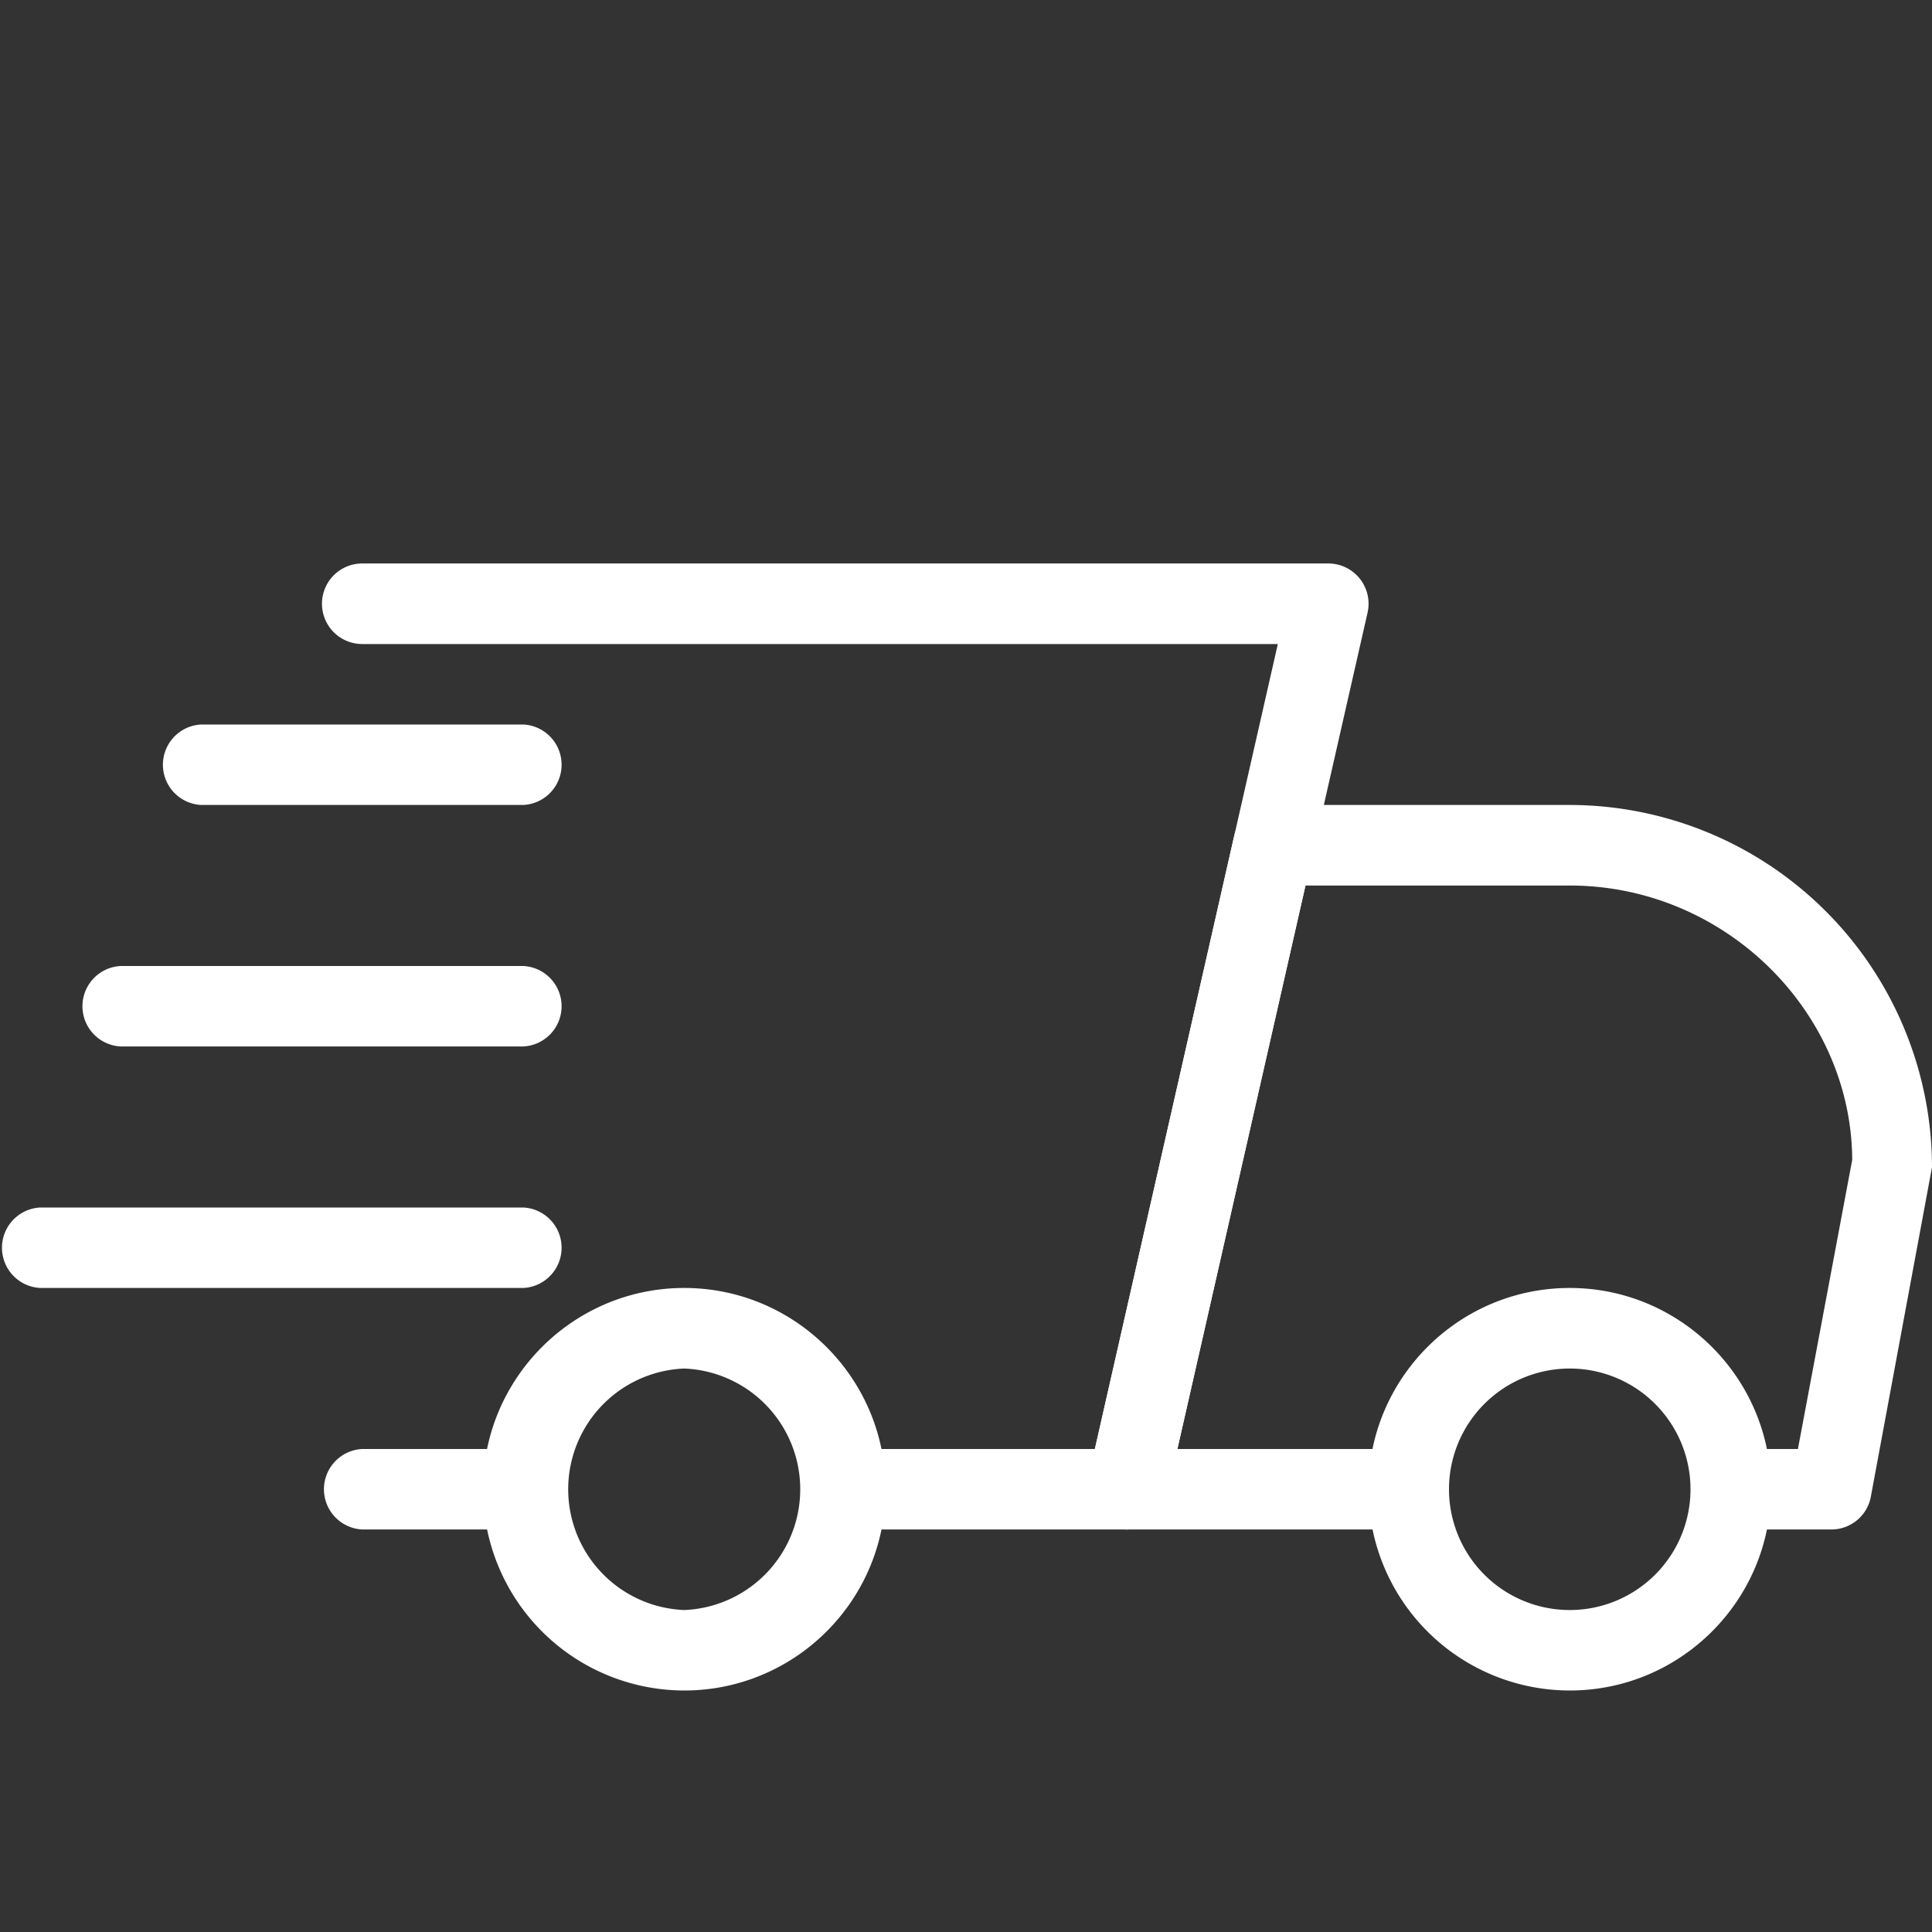 <svg width="20" height="20" viewBox="0 0 20 20" fill="none" xmlns="http://www.w3.org/2000/svg"><rect x="0" y="0" width="20" height="20" fill="#333333" stroke="none"/><g clip-path="url(#a)" fill="#fff"><path d="M5.417 15.833H3.75a.417.417 0 0 1 0-.833h1.667a.417.417 0 0 1 0 .833m13.541 0h-1.041a.417.417 0 0 1 0-.833h.695l.562-2.993c-.007-1.532-1.316-2.84-2.924-2.84h-2.736L12.188 15h2.395a.417.417 0 0 1 0 .833h-2.916a.417.417 0 0 1-.407-.508l1.515-6.667a.416.416 0 0 1 .407-.325h3.068a3.755 3.755 0 0 1 3.75 3.75l-.633 3.41a.415.415 0 0 1-.409.34"/><path d="M16.25 17.5a2.086 2.086 0 0 1-2.084-2.083c0-1.15.935-2.084 2.084-2.084 1.148 0 2.083.934 2.083 2.084S17.398 17.5 16.25 17.5m0-3.333a1.25 1.25 0 1 0 0 2.5 1.25 1.25 0 0 0 0-2.5M7.083 17.5A2.086 2.086 0 0 1 5 15.417c0-1.15.935-2.084 2.083-2.084s2.084.934 2.084 2.084S8.232 17.5 7.083 17.5m0-3.333a1.251 1.251 0 0 0 0 2.5 1.251 1.251 0 0 0 0-2.5M5.417 8.333H2.083a.417.417 0 0 1 0-.833h3.334a.417.417 0 0 1 0 .833m0 2.5H1.25a.417.417 0 0 1 0-.833h4.167a.417.417 0 0 1 0 .833m0 2.5h-5a.417.417 0 0 1 0-.833h5a.417.417 0 0 1 0 .833"/><path d="M11.667 15.833H8.75a.417.417 0 0 1 0-.833h2.584l1.894-8.333H3.75a.417.417 0 0 1 0-.834h10a.417.417 0 0 1 .407.509l-2.084 9.166a.42.42 0 0 1-.406.325"/></g><defs><clipPath id="a"><path fill="#fff" d="M0 0h20v20H0z"/></clipPath></defs></svg>